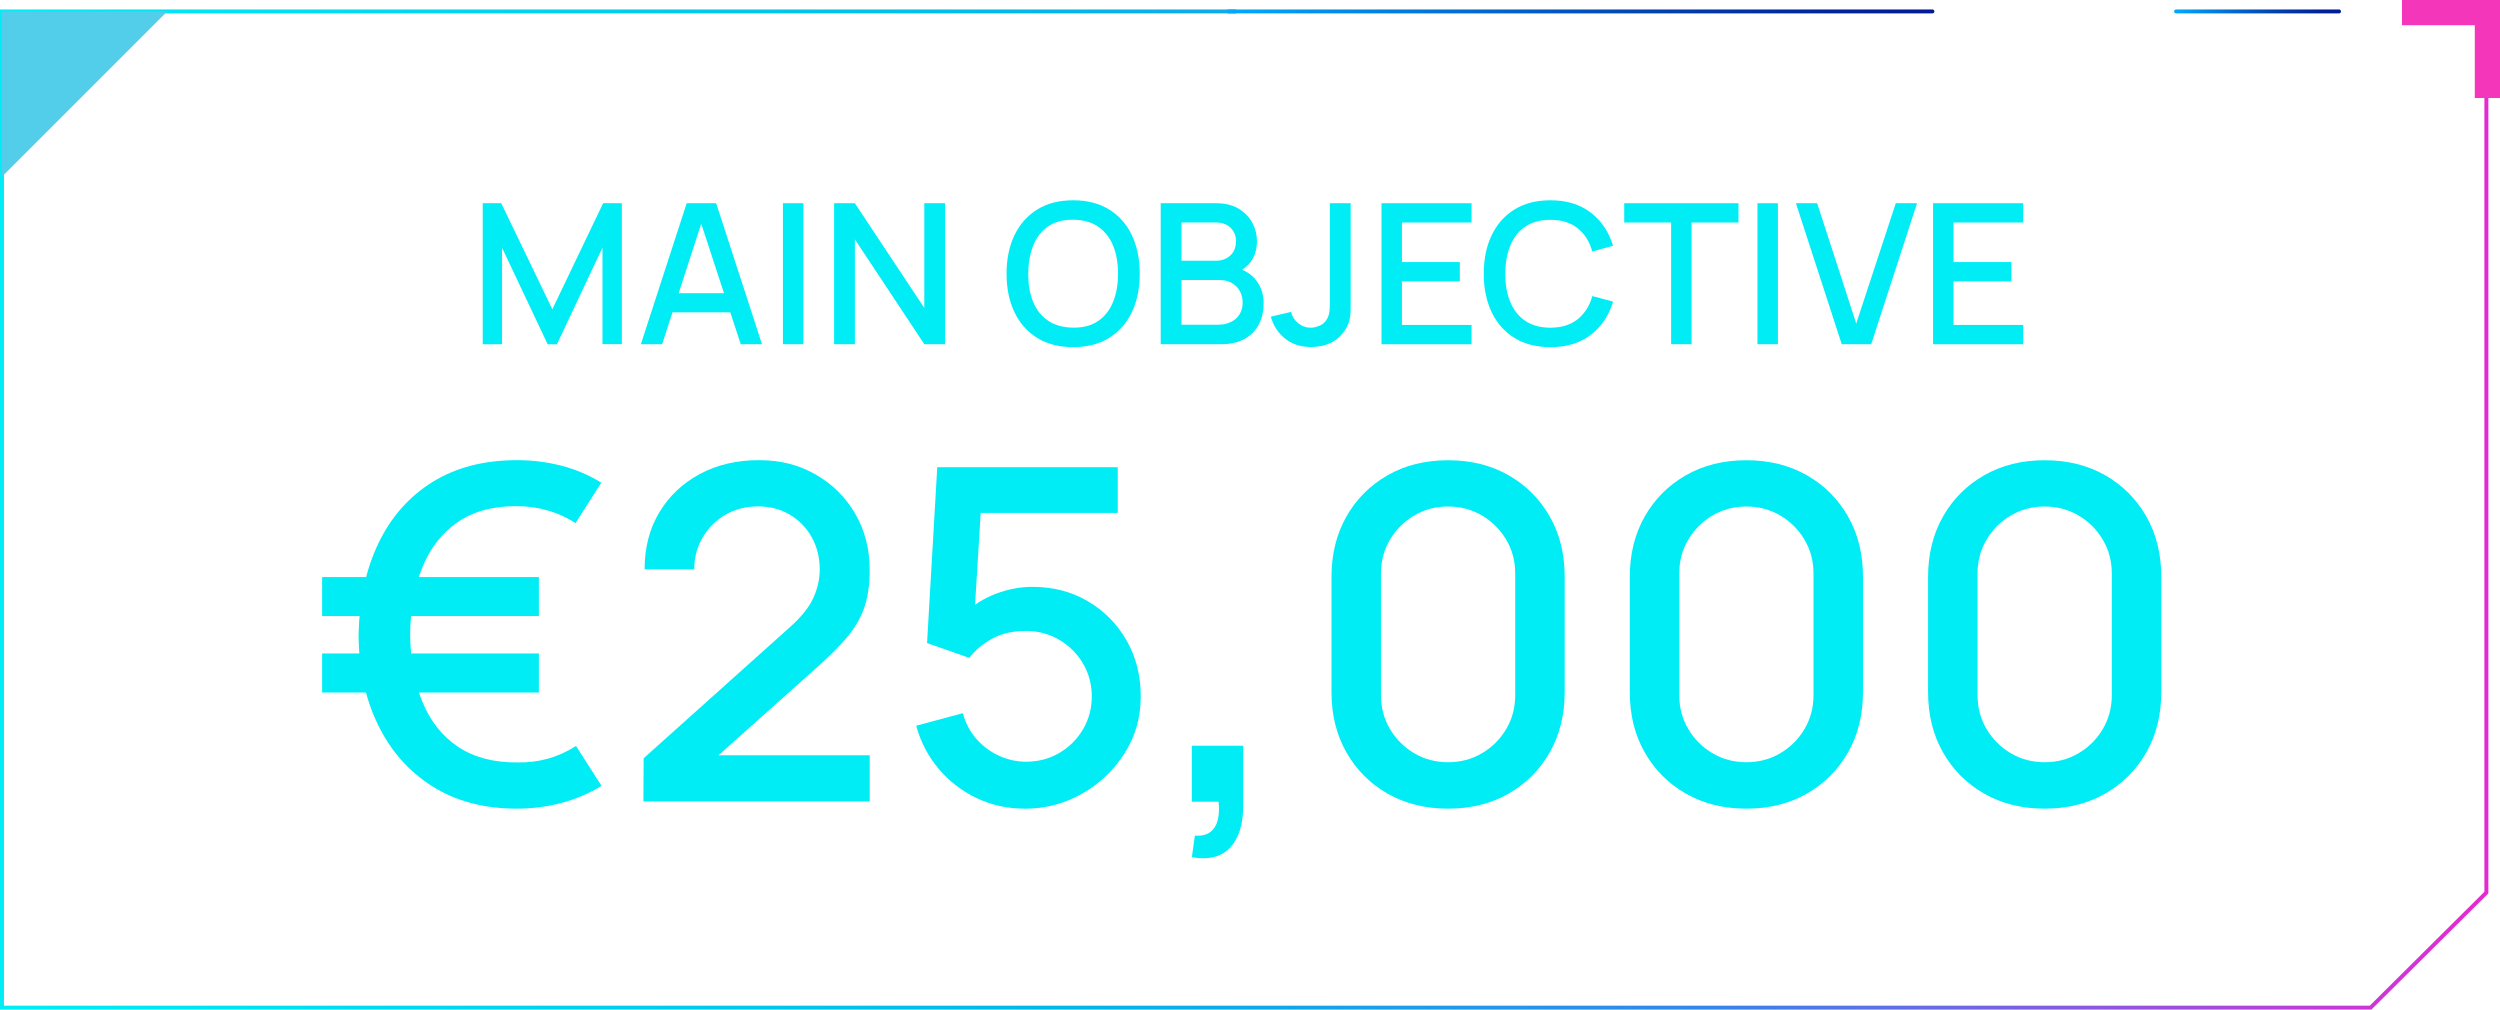 <?xml version="1.0" encoding="UTF-8"?>
<svg id="Livello_2" xmlns="http://www.w3.org/2000/svg" xmlns:xlink="http://www.w3.org/1999/xlink" viewBox="0 0 629.5 254.22">
  <defs>
    <style>
      .cls-1 {
        fill: #f437ba;
      }

      .cls-2 {
        stroke: url(#Degradado_sin_nombre_248-2);
      }

      .cls-2, .cls-3, .cls-4 {
        fill: none;
      }

      .cls-2, .cls-4 {
        stroke-linecap: round;
        stroke-linejoin: round;
      }

      .cls-5 {
        fill: #00edf6;
      }

      .cls-6 {
        fill: #53ceea;
      }

      .cls-3 {
        stroke: url(#Sfumatura_senza_nome_69);
        stroke-miterlimit: 10;
      }

      .cls-4 {
        stroke: url(#Degradado_sin_nombre_248);
      }
    </style>
    <linearGradient id="Sfumatura_senza_nome_69" data-name="Sfumatura senza nome 69" x1="0" y1="128.3" x2="626.57" y2="128.3" gradientUnits="userSpaceOnUse">
      <stop offset="0" stop-color="#00edf6"/>
      <stop offset=".42" stop-color="#00b8e8"/>
      <stop offset=".69" stop-color="#3784ec"/>
      <stop offset="1" stop-color="#e42ad0"/>
    </linearGradient>
    <linearGradient id="Degradado_sin_nombre_248" data-name="Degradado sin nombre 248" x1="547.44" y1="2.88" x2="589.46" y2="2.88" gradientUnits="userSpaceOnUse">
      <stop offset="0" stop-color="#00abff"/>
      <stop offset=".15" stop-color="#008de9"/>
      <stop offset=".43" stop-color="#005cc5"/>
      <stop offset=".67" stop-color="#0038aa"/>
      <stop offset=".87" stop-color="#00229a"/>
      <stop offset="1" stop-color="#011b95"/>
    </linearGradient>
    <linearGradient id="Degradado_sin_nombre_248-2" data-name="Degradado sin nombre 248" x1="308.84" x2="487.08" xlink:href="#Degradado_sin_nombre_248"/>
  </defs>
  <g id="Livello_1-2" data-name="Livello_1">
    <g>
      <polyline class="cls-3" points="626.07 2.88 626.07 224.76 596.92 253.72 .5 253.72 .5 2.88 311.25 2.88"/>
      <line class="cls-4" x1="547.94" y1="2.88" x2="588.96" y2="2.88"/>
      <polyline class="cls-2" points="309.34 2.88 371.11 2.88 486.58 2.88"/>
      <polygon class="cls-6" points=".5 44.49 42.11 2.88 .5 2.88 .5 44.49"/>
      <polygon class="cls-1" points="604.82 0 624.72 0 629.5 0 629.5 4.78 629.5 24.68 623.15 24.68 623.15 6.35 604.82 6.35 604.82 0"/>
    </g>
    <g>
      <path class="cls-5" d="M81.11,155.13v-9.83h54.58v9.83h-54.58ZM81.11,174.38v-9.83h54.58v9.83h-54.58ZM130.18,203.62c-8.31,0-15.42-1.88-21.35-5.64-5.93-3.76-10.49-8.95-13.69-15.56-3.2-6.61-4.82-14.17-4.85-22.67.19-8.81,1.88-16.5,5.06-23.08,3.18-6.57,7.71-11.68,13.6-15.33,5.89-3.65,12.97-5.47,21.23-5.47,3.86,0,7.59.47,11.2,1.4,3.61.94,6.95,2.36,10.03,4.27l-6.49,10.18c-2.15-1.4-4.49-2.47-7.02-3.19-2.54-.72-5.11-1.08-7.72-1.08-6.01-.04-10.99,1.31-14.95,4.04-3.96,2.73-6.92,6.53-8.89,11.41-1.97,4.88-2.99,10.49-3.07,16.85.08,6.47,1.11,12.14,3.1,16.99s4.97,8.62,8.95,11.29c3.98,2.67,8.93,3.99,14.86,3.95,5.46.12,10.41-1.27,14.86-4.15l6.43,10.06c-3.12,1.91-6.49,3.34-10.12,4.3-3.63.96-7.35,1.43-11.17,1.43Z"/>
      <path class="cls-5" d="M162.01,201.81l.06-10.88,36.68-32.88c2.96-2.61,4.98-5.11,6.05-7.49,1.07-2.38,1.61-4.76,1.61-7.14,0-3-.66-5.7-1.99-8.1-1.33-2.4-3.16-4.3-5.5-5.7-2.34-1.4-5.03-2.11-8.07-2.11s-5.9.73-8.33,2.19c-2.44,1.46-4.34,3.4-5.7,5.82s-2.03,5.03-1.99,7.84h-12.52c0-5.46,1.24-10.25,3.71-14.36,2.48-4.11,5.88-7.33,10.21-9.65,4.33-2.32,9.28-3.48,14.86-3.48s10.06,1.2,14.27,3.6c4.21,2.4,7.54,5.68,9.97,9.86,2.44,4.17,3.66,8.93,3.66,14.27,0,3.86-.51,7.14-1.52,9.83-1.01,2.69-2.54,5.19-4.56,7.49-2.03,2.3-4.56,4.8-7.6,7.49l-28.31,25.27-1.35-3.51h43.35v11.64h-56.97Z"/>
      <path class="cls-5" d="M258,203.62c-4.33,0-8.36-.89-12.08-2.66-3.72-1.77-6.91-4.23-9.56-7.37-2.65-3.14-4.54-6.76-5.67-10.85l11.76-3.16c.66,2.5,1.8,4.66,3.42,6.49,1.62,1.83,3.52,3.25,5.7,4.24,2.18.99,4.45,1.49,6.79,1.49,3.08,0,5.88-.74,8.39-2.22,2.52-1.48,4.5-3.47,5.97-5.97,1.46-2.5,2.19-5.24,2.19-8.25s-.75-5.87-2.25-8.36c-1.5-2.5-3.51-4.48-6.02-5.94-2.52-1.46-5.28-2.19-8.28-2.19-3.43,0-6.34.68-8.72,2.05-2.38,1.37-4.23,2.95-5.56,4.74l-10.65-3.74,2.57-44.28h45.45v11.52h-39.19l4.97-4.62-2.05,33.17-2.4-3.1c2.22-2.22,4.87-3.92,7.96-5.09,3.08-1.17,6.14-1.75,9.18-1.75,5.23,0,9.9,1.21,14.01,3.63,4.11,2.42,7.36,5.7,9.74,9.86,2.38,4.15,3.57,8.86,3.57,14.13s-1.34,9.97-4.04,14.24c-2.69,4.27-6.26,7.67-10.7,10.21-4.45,2.53-9.28,3.8-14.51,3.8Z"/>
      <path class="cls-5" d="M300.11,215.85l.76-5.44c1.68.12,2.98-.2,3.92-.94.94-.74,1.56-1.78,1.87-3.1.31-1.33.37-2.83.17-4.5h-6.73v-14.1h12.93v15.27c0,4.6-1.1,8.07-3.31,10.41s-5.41,3.14-9.62,2.4Z"/>
      <path class="cls-5" d="M364.63,203.62c-5.73,0-10.8-1.26-15.21-3.77-4.41-2.51-7.87-5.98-10.38-10.38-2.52-4.41-3.77-9.48-3.77-15.21v-29.01c0-5.73,1.26-10.8,3.77-15.21,2.51-4.41,5.98-7.87,10.38-10.38,4.41-2.52,9.48-3.77,15.21-3.77s10.8,1.26,15.21,3.77c4.41,2.51,7.87,5.98,10.38,10.38,2.52,4.41,3.77,9.48,3.77,15.21v29.01c0,5.73-1.26,10.8-3.77,15.21-2.52,4.41-5.98,7.87-10.38,10.38-4.41,2.52-9.48,3.77-15.21,3.77ZM364.63,191.93c3.12,0,5.96-.75,8.51-2.25,2.55-1.5,4.59-3.53,6.11-6.08,1.52-2.55,2.28-5.41,2.28-8.57v-30.65c0-3.12-.76-5.96-2.28-8.51-1.52-2.55-3.56-4.58-6.11-6.08-2.55-1.5-5.39-2.25-8.51-2.25s-5.96.75-8.51,2.25c-2.55,1.5-4.59,3.53-6.11,6.08-1.52,2.55-2.28,5.39-2.28,8.51v30.65c0,3.16.76,6.02,2.28,8.57,1.52,2.55,3.56,4.58,6.11,6.08,2.55,1.5,5.39,2.25,8.51,2.25Z"/>
      <path class="cls-5" d="M439.74,203.62c-5.73,0-10.8-1.26-15.21-3.77-4.41-2.51-7.87-5.98-10.38-10.38-2.52-4.41-3.77-9.48-3.77-15.21v-29.01c0-5.73,1.26-10.8,3.77-15.21,2.51-4.41,5.98-7.87,10.38-10.38,4.41-2.52,9.48-3.77,15.21-3.77s10.8,1.26,15.21,3.77c4.41,2.51,7.87,5.98,10.38,10.38,2.52,4.41,3.77,9.48,3.77,15.21v29.01c0,5.73-1.26,10.8-3.77,15.21-2.52,4.41-5.98,7.87-10.38,10.38-4.41,2.52-9.48,3.77-15.21,3.77ZM439.74,191.93c3.12,0,5.96-.75,8.51-2.25,2.55-1.5,4.59-3.53,6.11-6.08,1.52-2.55,2.28-5.41,2.28-8.57v-30.65c0-3.12-.76-5.96-2.28-8.51-1.52-2.55-3.56-4.58-6.11-6.08-2.55-1.5-5.39-2.25-8.51-2.25s-5.96.75-8.51,2.25c-2.55,1.5-4.59,3.53-6.11,6.08-1.52,2.55-2.28,5.39-2.28,8.51v30.65c0,3.16.76,6.02,2.28,8.57,1.52,2.55,3.56,4.58,6.11,6.08,2.55,1.5,5.39,2.25,8.51,2.25Z"/>
      <path class="cls-5" d="M514.85,203.62c-5.73,0-10.8-1.26-15.21-3.77-4.41-2.51-7.87-5.98-10.38-10.38-2.52-4.41-3.77-9.48-3.77-15.21v-29.01c0-5.73,1.26-10.8,3.77-15.21,2.51-4.41,5.98-7.87,10.38-10.38,4.41-2.52,9.48-3.77,15.21-3.77s10.8,1.26,15.21,3.77c4.41,2.51,7.87,5.98,10.38,10.38,2.52,4.41,3.77,9.48,3.77,15.21v29.01c0,5.73-1.26,10.8-3.77,15.21-2.52,4.41-5.98,7.87-10.38,10.38-4.41,2.52-9.48,3.77-15.21,3.77ZM514.85,191.93c3.12,0,5.96-.75,8.51-2.25,2.55-1.5,4.59-3.53,6.11-6.08,1.52-2.55,2.28-5.41,2.28-8.57v-30.65c0-3.12-.76-5.96-2.28-8.51-1.52-2.55-3.56-4.58-6.11-6.08-2.55-1.5-5.39-2.25-8.51-2.25s-5.96.75-8.51,2.25c-2.55,1.5-4.59,3.53-6.11,6.08-1.52,2.55-2.28,5.39-2.28,8.51v30.65c0,3.16.76,6.02,2.28,8.57,1.52,2.55,3.56,4.58,6.11,6.08,2.55,1.5,5.39,2.25,8.51,2.25Z"/>
    </g>
    <g>
      <path class="cls-5" d="M121.55,86.67v-35.5h4.66l12.87,26.7,12.79-26.7h4.71v35.48h-4.88v-24.28l-11.46,24.31h-2.34l-11.49-24.31v24.31h-4.86Z"/>
      <path class="cls-5" d="M161.37,86.67l11.54-35.5h7.42l11.54,35.5h-5.35l-10.62-32.39h1.33l-10.5,32.39h-5.35ZM167.36,78.65v-4.83h18.54v4.83h-18.54Z"/>
      <path class="cls-5" d="M197.14,86.67v-35.5h5.15v35.5h-5.15Z"/>
      <path class="cls-5" d="M210.03,86.67v-35.5h5.23l17.48,26.38v-26.38h5.23v35.5h-5.23l-17.48-26.4v26.4h-5.23Z"/>
      <path class="cls-5" d="M270.23,87.41c-3.55,0-6.57-.78-9.07-2.33-2.5-1.55-4.41-3.72-5.73-6.5-1.32-2.78-1.98-6-1.98-9.66s.66-6.89,1.98-9.66c1.32-2.78,3.23-4.94,5.73-6.5,2.5-1.55,5.52-2.33,9.07-2.33s6.55.78,9.06,2.33c2.51,1.55,4.42,3.72,5.73,6.5,1.31,2.78,1.97,6,1.97,9.66s-.66,6.89-1.97,9.66-3.23,4.94-5.73,6.5c-2.51,1.55-5.53,2.33-9.06,2.33ZM270.23,82.5c2.51.03,4.61-.52,6.27-1.66,1.67-1.14,2.92-2.74,3.76-4.78.84-2.05,1.26-4.43,1.26-7.14s-.42-5.08-1.26-7.11c-.84-2.03-2.09-3.61-3.76-4.75s-3.76-1.71-6.27-1.73c-2.52-.03-4.61.52-6.27,1.65-1.67,1.13-2.92,2.73-3.76,4.78-.84,2.05-1.27,4.44-1.28,7.15-.02,2.71.39,5.08,1.23,7.11.84,2.03,2.1,3.61,3.79,4.75,1.68,1.13,3.78,1.71,6.3,1.73Z"/>
      <path class="cls-5" d="M292.27,86.67v-35.5h13.95c2.25,0,4.14.46,5.67,1.38,1.53.92,2.68,2.11,3.45,3.56.77,1.45,1.16,2.99,1.16,4.6,0,1.96-.48,3.63-1.44,5.03-.96,1.4-2.26,2.35-3.88,2.86l-.05-1.21c2.27.56,4.01,1.65,5.23,3.27,1.21,1.62,1.82,3.5,1.82,5.66s-.42,3.9-1.25,5.45-2.04,2.75-3.62,3.61-3.5,1.29-5.76,1.29h-15.28ZM297.5,65.66h8.65c.95,0,1.81-.19,2.58-.58.76-.39,1.37-.94,1.82-1.68.45-.73.68-1.61.68-2.65,0-1.38-.46-2.51-1.38-3.4-.92-.89-2.15-1.33-3.7-1.33h-8.65v9.64ZM297.5,81.76h9.27c1.17,0,2.21-.22,3.14-.67.93-.44,1.66-1.08,2.19-1.91s.8-1.82.8-2.97c0-1.07-.23-2.03-.7-2.9s-1.14-1.54-2.02-2.05c-.88-.5-1.91-.75-3.09-.75h-9.59v11.24Z"/>
      <path class="cls-5" d="M330.19,87.38c-2.6,0-4.78-.69-6.54-2.07-1.77-1.38-2.99-3.24-3.66-5.57l5.1-1.21c.23,1.1.82,2.04,1.76,2.82.94.78,2,1.17,3.17,1.17.77,0,1.58-.2,2.42-.59.84-.39,1.46-1.04,1.87-1.92.28-.59.44-1.27.49-2.03.05-.76.07-1.66.07-2.67v-24.14h5.23v24.14c0,1.05,0,1.99-.01,2.81,0,.82-.09,1.59-.25,2.32-.16.72-.46,1.47-.9,2.24-.94,1.63-2.17,2.82-3.7,3.57-1.53.76-3.21,1.13-5.05,1.13Z"/>
      <path class="cls-5" d="M347.86,86.67v-35.5h22.68v4.86h-17.53v9.96h14.57v4.86h-14.57v10.97h17.53v4.86h-22.68Z"/>
      <path class="cls-5" d="M390.39,87.41c-3.55,0-6.57-.78-9.07-2.33-2.5-1.55-4.41-3.72-5.73-6.5-1.32-2.78-1.98-6-1.98-9.66s.66-6.89,1.98-9.66c1.32-2.78,3.23-4.94,5.73-6.5,2.5-1.55,5.52-2.33,9.07-2.33,4.09,0,7.48,1.04,10.17,3.11s4.56,4.86,5.61,8.36l-5.23,1.41c-.69-2.48-1.92-4.43-3.69-5.84s-4.05-2.12-6.87-2.12c-2.52,0-4.61.57-6.29,1.7-1.68,1.13-2.94,2.72-3.78,4.76-.85,2.04-1.27,4.41-1.27,7.12-.02,2.71.4,5.09,1.25,7.12.85,2.04,2.11,3.62,3.8,4.76,1.68,1.13,3.78,1.7,6.3,1.7,2.81,0,5.1-.71,6.87-2.13,1.77-1.42,3-3.37,3.69-5.83l5.23,1.4c-1.05,3.5-2.92,6.29-5.61,8.36s-6.08,3.11-10.17,3.11Z"/>
      <path class="cls-5" d="M420.79,86.67v-30.64h-11.81v-4.86h28.77v4.86h-11.81v30.64h-5.15Z"/>
      <path class="cls-5" d="M442.53,86.67v-35.5h5.15v35.5h-5.15Z"/>
      <path class="cls-5" d="M463.75,86.67l-11.54-35.5h5.35l9.84,30.3,9.96-30.3h5.35l-11.54,35.5h-7.42Z"/>
      <path class="cls-5" d="M486.75,86.67v-35.5h22.68v4.86h-17.53v9.96h14.57v4.86h-14.57v10.97h17.53v4.86h-22.68Z"/>
    </g>
  </g>
</svg>